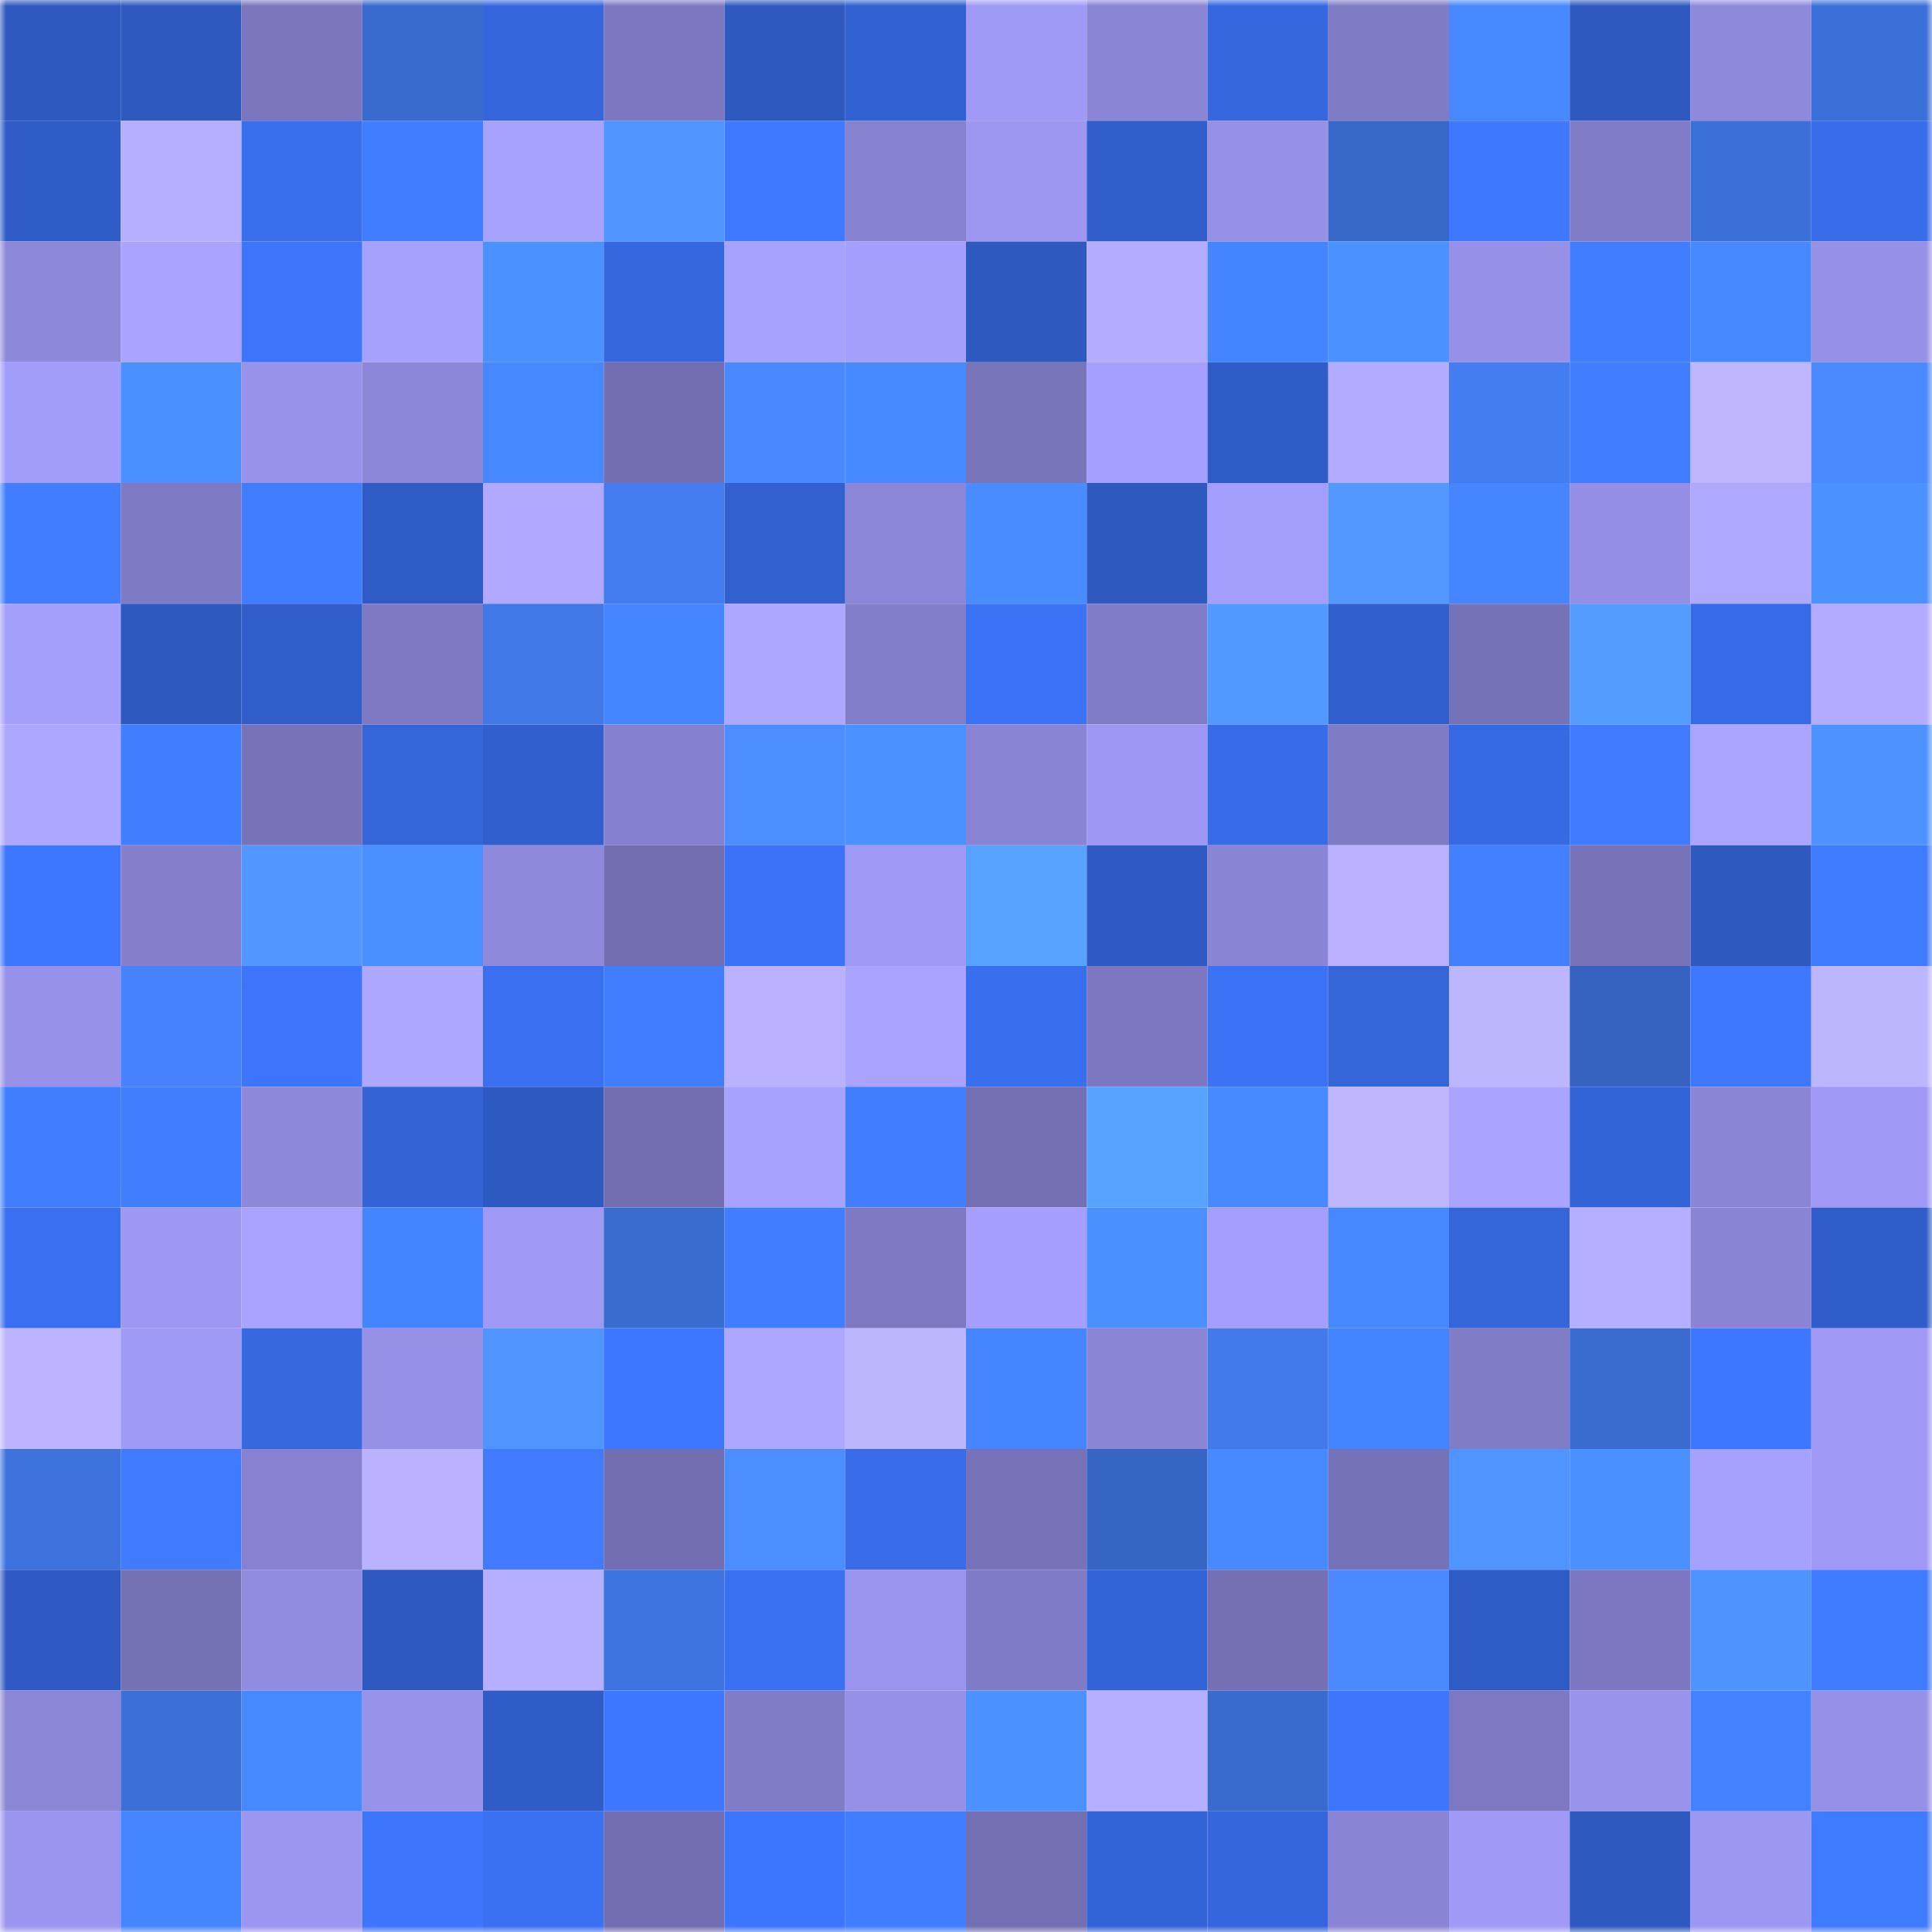 <svg viewBox="0 0 160 160" fill="none" role="img" xmlns="http://www.w3.org/2000/svg" width="240" height="240" name="basenames%2Cdorada.base.eth"><mask id="1740293954" mask-type="alpha" maskUnits="userSpaceOnUse" x="0" y="0" width="160" height="160"><rect width="160" height="160" fill="#FFFFFF"></rect></mask><g mask="url(#1740293954)"><rect x="0" y="0" width="10" height="10" fill="#2e59bf"></rect><rect x="10" y="0" width="10" height="10" fill="#2e59bf"></rect><rect x="20" y="0" width="10" height="10" fill="#7b76bd"></rect><rect x="30" y="0" width="10" height="10" fill="#396acd"></rect><rect x="40" y="0" width="10" height="10" fill="#3566dd"></rect><rect x="50" y="0" width="10" height="10" fill="#7c77c0"></rect><rect x="60" y="0" width="10" height="10" fill="#2e59bf"></rect><rect x="70" y="0" width="10" height="10" fill="#3261d1"></rect><rect x="80" y="0" width="10" height="10" fill="#a09af7"></rect><rect x="90" y="0" width="10" height="10" fill="#8b85d6"></rect><rect x="100" y="0" width="10" height="10" fill="#3567df"></rect><rect x="110" y="0" width="10" height="10" fill="#807bc5"></rect><rect x="120" y="0" width="10" height="10" fill="#4788ff"></rect><rect x="130" y="0" width="10" height="10" fill="#2e59bf"></rect><rect x="140" y="0" width="10" height="10" fill="#8f89dc"></rect><rect x="150" y="0" width="10" height="10" fill="#3c70d9"></rect><rect x="0" y="10" width="10" height="10" fill="#2f5cc6"></rect><rect x="10" y="10" width="10" height="10" fill="#b6afff"></rect><rect x="20" y="10" width="10" height="10" fill="#396eed"></rect><rect x="30" y="10" width="10" height="10" fill="#417eff"></rect><rect x="40" y="10" width="10" height="10" fill="#a8a2ff"></rect><rect x="50" y="10" width="10" height="10" fill="#5095ff"></rect><rect x="60" y="10" width="10" height="10" fill="#3e79ff"></rect><rect x="70" y="10" width="10" height="10" fill="#8782d0"></rect><rect x="80" y="10" width="10" height="10" fill="#9d97f2"></rect><rect x="90" y="10" width="10" height="10" fill="#315ecb"></rect><rect x="100" y="10" width="10" height="10" fill="#9690e7"></rect><rect x="110" y="10" width="10" height="10" fill="#3868c9"></rect><rect x="120" y="10" width="10" height="10" fill="#3e78ff"></rect><rect x="130" y="10" width="10" height="10" fill="#817cc7"></rect><rect x="140" y="10" width="10" height="10" fill="#3c70d9"></rect><rect x="150" y="10" width="10" height="10" fill="#386ce9"></rect><rect x="0" y="20" width="10" height="10" fill="#8e88db"></rect><rect x="10" y="20" width="10" height="10" fill="#aaa3ff"></rect><rect x="20" y="20" width="10" height="10" fill="#3c74fa"></rect><rect x="30" y="20" width="10" height="10" fill="#a6a0ff"></rect><rect x="40" y="20" width="10" height="10" fill="#4b91ff"></rect><rect x="50" y="20" width="10" height="10" fill="#3567df"></rect><rect x="60" y="20" width="10" height="10" fill="#a8a2ff"></rect><rect x="70" y="20" width="10" height="10" fill="#a49efd"></rect><rect x="80" y="20" width="10" height="10" fill="#2e59bf"></rect><rect x="90" y="20" width="10" height="10" fill="#b4adff"></rect><rect x="100" y="20" width="10" height="10" fill="#4484ff"></rect><rect x="110" y="20" width="10" height="10" fill="#4b91ff"></rect><rect x="120" y="20" width="10" height="10" fill="#9690e7"></rect><rect x="130" y="20" width="10" height="10" fill="#417eff"></rect><rect x="140" y="20" width="10" height="10" fill="#4688ff"></rect><rect x="150" y="20" width="10" height="10" fill="#9690e7"></rect><rect x="0" y="30" width="10" height="10" fill="#a29cfa"></rect><rect x="10" y="30" width="10" height="10" fill="#4a90ff"></rect><rect x="20" y="30" width="10" height="10" fill="#9892ea"></rect><rect x="30" y="30" width="10" height="10" fill="#8c86d8"></rect><rect x="40" y="30" width="10" height="10" fill="#4688ff"></rect><rect x="50" y="30" width="10" height="10" fill="#736eb1"></rect><rect x="60" y="30" width="10" height="10" fill="#4988ff"></rect><rect x="70" y="30" width="10" height="10" fill="#478aff"></rect><rect x="80" y="30" width="10" height="10" fill="#7975bb"></rect><rect x="90" y="30" width="10" height="10" fill="#a59fff"></rect><rect x="100" y="30" width="10" height="10" fill="#2f5cc6"></rect><rect x="110" y="30" width="10" height="10" fill="#b2abff"></rect><rect x="120" y="30" width="10" height="10" fill="#437df1"></rect><rect x="130" y="30" width="10" height="10" fill="#417eff"></rect><rect x="140" y="30" width="10" height="10" fill="#beb7ff"></rect><rect x="150" y="30" width="10" height="10" fill="#4a89ff"></rect><rect x="0" y="40" width="10" height="10" fill="#417eff"></rect><rect x="10" y="40" width="10" height="10" fill="#7f7ac4"></rect><rect x="20" y="40" width="10" height="10" fill="#417eff"></rect><rect x="30" y="40" width="10" height="10" fill="#2f5bc5"></rect><rect x="40" y="40" width="10" height="10" fill="#b0a9ff"></rect><rect x="50" y="40" width="10" height="10" fill="#437cef"></rect><rect x="60" y="40" width="10" height="10" fill="#3260cf"></rect><rect x="70" y="40" width="10" height="10" fill="#8c86d8"></rect><rect x="80" y="40" width="10" height="10" fill="#488cff"></rect><rect x="90" y="40" width="10" height="10" fill="#2e59bf"></rect><rect x="100" y="40" width="10" height="10" fill="#a39dfc"></rect><rect x="110" y="40" width="10" height="10" fill="#5298ff"></rect><rect x="120" y="40" width="10" height="10" fill="#4585ff"></rect><rect x="130" y="40" width="10" height="10" fill="#948fe5"></rect><rect x="140" y="40" width="10" height="10" fill="#aea8ff"></rect><rect x="150" y="40" width="10" height="10" fill="#4b91ff"></rect><rect x="0" y="50" width="10" height="10" fill="#a49efd"></rect><rect x="10" y="50" width="10" height="10" fill="#2e59bf"></rect><rect x="20" y="50" width="10" height="10" fill="#315ecb"></rect><rect x="30" y="50" width="10" height="10" fill="#7e79c2"></rect><rect x="40" y="50" width="10" height="10" fill="#4179e9"></rect><rect x="50" y="50" width="10" height="10" fill="#4585ff"></rect><rect x="60" y="50" width="10" height="10" fill="#aea7ff"></rect><rect x="70" y="50" width="10" height="10" fill="#827dc9"></rect><rect x="80" y="50" width="10" height="10" fill="#3b72f6"></rect><rect x="90" y="50" width="10" height="10" fill="#817cc7"></rect><rect x="100" y="50" width="10" height="10" fill="#5299ff"></rect><rect x="110" y="50" width="10" height="10" fill="#315fcd"></rect><rect x="120" y="50" width="10" height="10" fill="#7672b7"></rect><rect x="130" y="50" width="10" height="10" fill="#549dff"></rect><rect x="140" y="50" width="10" height="10" fill="#376ae6"></rect><rect x="150" y="50" width="10" height="10" fill="#b2abff"></rect><rect x="0" y="60" width="10" height="10" fill="#aea7ff"></rect><rect x="10" y="60" width="10" height="10" fill="#417eff"></rect><rect x="20" y="60" width="10" height="10" fill="#7873b8"></rect><rect x="30" y="60" width="10" height="10" fill="#3465d9"></rect><rect x="40" y="60" width="10" height="10" fill="#315fcd"></rect><rect x="50" y="60" width="10" height="10" fill="#8681cf"></rect><rect x="60" y="60" width="10" height="10" fill="#4c8dff"></rect><rect x="70" y="60" width="10" height="10" fill="#4b91ff"></rect><rect x="80" y="60" width="10" height="10" fill="#8984d3"></rect><rect x="90" y="60" width="10" height="10" fill="#9e98f4"></rect><rect x="100" y="60" width="10" height="10" fill="#376be7"></rect><rect x="110" y="60" width="10" height="10" fill="#807bc5"></rect><rect x="120" y="60" width="10" height="10" fill="#3669e4"></rect><rect x="130" y="60" width="10" height="10" fill="#3f7aff"></rect><rect x="140" y="60" width="10" height="10" fill="#aba5ff"></rect><rect x="150" y="60" width="10" height="10" fill="#4e92ff"></rect><rect x="0" y="70" width="10" height="10" fill="#3d76ff"></rect><rect x="10" y="70" width="10" height="10" fill="#847ecb"></rect><rect x="20" y="70" width="10" height="10" fill="#5197ff"></rect><rect x="30" y="70" width="10" height="10" fill="#4a8fff"></rect><rect x="40" y="70" width="10" height="10" fill="#8f89dc"></rect><rect x="50" y="70" width="10" height="10" fill="#736eb1"></rect><rect x="60" y="70" width="10" height="10" fill="#3b72f7"></rect><rect x="70" y="70" width="10" height="10" fill="#9f99f5"></rect><rect x="80" y="70" width="10" height="10" fill="#57a1ff"></rect><rect x="90" y="70" width="10" height="10" fill="#2f5ac3"></rect><rect x="100" y="70" width="10" height="10" fill="#8a84d5"></rect><rect x="110" y="70" width="10" height="10" fill="#bab2ff"></rect><rect x="120" y="70" width="10" height="10" fill="#4280ff"></rect><rect x="130" y="70" width="10" height="10" fill="#7873b8"></rect><rect x="140" y="70" width="10" height="10" fill="#2e59bf"></rect><rect x="150" y="70" width="10" height="10" fill="#3f7bff"></rect><rect x="0" y="80" width="10" height="10" fill="#9791e9"></rect><rect x="10" y="80" width="10" height="10" fill="#4682fb"></rect><rect x="20" y="80" width="10" height="10" fill="#3c74fb"></rect><rect x="30" y="80" width="10" height="10" fill="#aea7ff"></rect><rect x="40" y="80" width="10" height="10" fill="#396ff0"></rect><rect x="50" y="80" width="10" height="10" fill="#417eff"></rect><rect x="60" y="80" width="10" height="10" fill="#bab2ff"></rect><rect x="70" y="80" width="10" height="10" fill="#a9a2ff"></rect><rect x="80" y="80" width="10" height="10" fill="#396eee"></rect><rect x="90" y="80" width="10" height="10" fill="#7c77c0"></rect><rect x="100" y="80" width="10" height="10" fill="#3b72f6"></rect><rect x="110" y="80" width="10" height="10" fill="#3465d9"></rect><rect x="120" y="80" width="10" height="10" fill="#bcb5ff"></rect><rect x="130" y="80" width="10" height="10" fill="#3563bf"></rect><rect x="140" y="80" width="10" height="10" fill="#3e78ff"></rect><rect x="150" y="80" width="10" height="10" fill="#bcb5ff"></rect><rect x="0" y="90" width="10" height="10" fill="#417dff"></rect><rect x="10" y="90" width="10" height="10" fill="#417eff"></rect><rect x="20" y="90" width="10" height="10" fill="#8d88da"></rect><rect x="30" y="90" width="10" height="10" fill="#3363d5"></rect><rect x="40" y="90" width="10" height="10" fill="#2e59c1"></rect><rect x="50" y="90" width="10" height="10" fill="#736eb1"></rect><rect x="60" y="90" width="10" height="10" fill="#a7a1ff"></rect><rect x="70" y="90" width="10" height="10" fill="#417eff"></rect><rect x="80" y="90" width="10" height="10" fill="#746fb3"></rect><rect x="90" y="90" width="10" height="10" fill="#58a3ff"></rect><rect x="100" y="90" width="10" height="10" fill="#4789ff"></rect><rect x="110" y="90" width="10" height="10" fill="#beb7ff"></rect><rect x="120" y="90" width="10" height="10" fill="#aaa3ff"></rect><rect x="130" y="90" width="10" height="10" fill="#3364d7"></rect><rect x="140" y="90" width="10" height="10" fill="#8a85d5"></rect><rect x="150" y="90" width="10" height="10" fill="#9f99f5"></rect><rect x="0" y="100" width="10" height="10" fill="#396ff0"></rect><rect x="10" y="100" width="10" height="10" fill="#9e98f4"></rect><rect x="20" y="100" width="10" height="10" fill="#a9a2ff"></rect><rect x="30" y="100" width="10" height="10" fill="#4484ff"></rect><rect x="40" y="100" width="10" height="10" fill="#9f98f5"></rect><rect x="50" y="100" width="10" height="10" fill="#3a6bcf"></rect><rect x="60" y="100" width="10" height="10" fill="#417eff"></rect><rect x="70" y="100" width="10" height="10" fill="#7e79c2"></rect><rect x="80" y="100" width="10" height="10" fill="#a59efe"></rect><rect x="90" y="100" width="10" height="10" fill="#4a90ff"></rect><rect x="100" y="100" width="10" height="10" fill="#a59efe"></rect><rect x="110" y="100" width="10" height="10" fill="#4688ff"></rect><rect x="120" y="100" width="10" height="10" fill="#3465d9"></rect><rect x="130" y="100" width="10" height="10" fill="#b6afff"></rect><rect x="140" y="100" width="10" height="10" fill="#8984d3"></rect><rect x="150" y="100" width="10" height="10" fill="#305dc9"></rect><rect x="0" y="110" width="10" height="10" fill="#bcb4ff"></rect><rect x="10" y="110" width="10" height="10" fill="#a09af7"></rect><rect x="20" y="110" width="10" height="10" fill="#3668e0"></rect><rect x="30" y="110" width="10" height="10" fill="#9690e7"></rect><rect x="40" y="110" width="10" height="10" fill="#5094ff"></rect><rect x="50" y="110" width="10" height="10" fill="#3d76ff"></rect><rect x="60" y="110" width="10" height="10" fill="#aea7ff"></rect><rect x="70" y="110" width="10" height="10" fill="#bcb5ff"></rect><rect x="80" y="110" width="10" height="10" fill="#4585ff"></rect><rect x="90" y="110" width="10" height="10" fill="#8b85d6"></rect><rect x="100" y="110" width="10" height="10" fill="#427aec"></rect><rect x="110" y="110" width="10" height="10" fill="#4484ff"></rect><rect x="120" y="110" width="10" height="10" fill="#817cc6"></rect><rect x="130" y="110" width="10" height="10" fill="#3a6bcf"></rect><rect x="140" y="110" width="10" height="10" fill="#3d76ff"></rect><rect x="150" y="110" width="10" height="10" fill="#9f99f5"></rect><rect x="0" y="120" width="10" height="10" fill="#3e73de"></rect><rect x="10" y="120" width="10" height="10" fill="#3f7aff"></rect><rect x="20" y="120" width="10" height="10" fill="#8781d0"></rect><rect x="30" y="120" width="10" height="10" fill="#bab2ff"></rect><rect x="40" y="120" width="10" height="10" fill="#407bff"></rect><rect x="50" y="120" width="10" height="10" fill="#736eb1"></rect><rect x="60" y="120" width="10" height="10" fill="#4c8eff"></rect><rect x="70" y="120" width="10" height="10" fill="#386ce9"></rect><rect x="80" y="120" width="10" height="10" fill="#7873b8"></rect><rect x="90" y="120" width="10" height="10" fill="#3665c3"></rect><rect x="100" y="120" width="10" height="10" fill="#478aff"></rect><rect x="110" y="120" width="10" height="10" fill="#7672b7"></rect><rect x="120" y="120" width="10" height="10" fill="#4f94ff"></rect><rect x="130" y="120" width="10" height="10" fill="#4a90ff"></rect><rect x="140" y="120" width="10" height="10" fill="#a6a0ff"></rect><rect x="150" y="120" width="10" height="10" fill="#9f99f5"></rect><rect x="0" y="130" width="10" height="10" fill="#2f5ac3"></rect><rect x="10" y="130" width="10" height="10" fill="#7571b5"></rect><rect x="20" y="130" width="10" height="10" fill="#928ce1"></rect><rect x="30" y="130" width="10" height="10" fill="#2e59c1"></rect><rect x="40" y="130" width="10" height="10" fill="#b6afff"></rect><rect x="50" y="130" width="10" height="10" fill="#3e74df"></rect><rect x="60" y="130" width="10" height="10" fill="#3a71f3"></rect><rect x="70" y="130" width="10" height="10" fill="#9a94ee"></rect><rect x="80" y="130" width="10" height="10" fill="#807bc6"></rect><rect x="90" y="130" width="10" height="10" fill="#3364d7"></rect><rect x="100" y="130" width="10" height="10" fill="#7470b3"></rect><rect x="110" y="130" width="10" height="10" fill="#4a89ff"></rect><rect x="120" y="130" width="10" height="10" fill="#2f5bc5"></rect><rect x="130" y="130" width="10" height="10" fill="#7c77c0"></rect><rect x="140" y="130" width="10" height="10" fill="#4f93ff"></rect><rect x="150" y="130" width="10" height="10" fill="#3f7bff"></rect><rect x="0" y="140" width="10" height="10" fill="#8b86d6"></rect><rect x="10" y="140" width="10" height="10" fill="#3c6fd7"></rect><rect x="20" y="140" width="10" height="10" fill="#4788ff"></rect><rect x="30" y="140" width="10" height="10" fill="#9892ea"></rect><rect x="40" y="140" width="10" height="10" fill="#2f5cc6"></rect><rect x="50" y="140" width="10" height="10" fill="#3d76ff"></rect><rect x="60" y="140" width="10" height="10" fill="#817cc6"></rect><rect x="70" y="140" width="10" height="10" fill="#9690e7"></rect><rect x="80" y="140" width="10" height="10" fill="#4b91ff"></rect><rect x="90" y="140" width="10" height="10" fill="#b6afff"></rect><rect x="100" y="140" width="10" height="10" fill="#396acd"></rect><rect x="110" y="140" width="10" height="10" fill="#3d75fd"></rect><rect x="120" y="140" width="10" height="10" fill="#7d78c1"></rect><rect x="130" y="140" width="10" height="10" fill="#9993ec"></rect><rect x="140" y="140" width="10" height="10" fill="#4381ff"></rect><rect x="150" y="140" width="10" height="10" fill="#9690e7"></rect><rect x="0" y="150" width="10" height="10" fill="#9b95ef"></rect><rect x="10" y="150" width="10" height="10" fill="#4585ff"></rect><rect x="20" y="150" width="10" height="10" fill="#9c96f0"></rect><rect x="30" y="150" width="10" height="10" fill="#3d75fd"></rect><rect x="40" y="150" width="10" height="10" fill="#3a70f2"></rect><rect x="50" y="150" width="10" height="10" fill="#736eb1"></rect><rect x="60" y="150" width="10" height="10" fill="#3d76fe"></rect><rect x="70" y="150" width="10" height="10" fill="#417eff"></rect><rect x="80" y="150" width="10" height="10" fill="#736fb2"></rect><rect x="90" y="150" width="10" height="10" fill="#3364d7"></rect><rect x="100" y="150" width="10" height="10" fill="#3566dd"></rect><rect x="110" y="150" width="10" height="10" fill="#8a84d4"></rect><rect x="120" y="150" width="10" height="10" fill="#a099f6"></rect><rect x="130" y="150" width="10" height="10" fill="#2e59bf"></rect><rect x="140" y="150" width="10" height="10" fill="#9d97f2"></rect><rect x="150" y="150" width="10" height="10" fill="#3f7bff"></rect></g></svg>